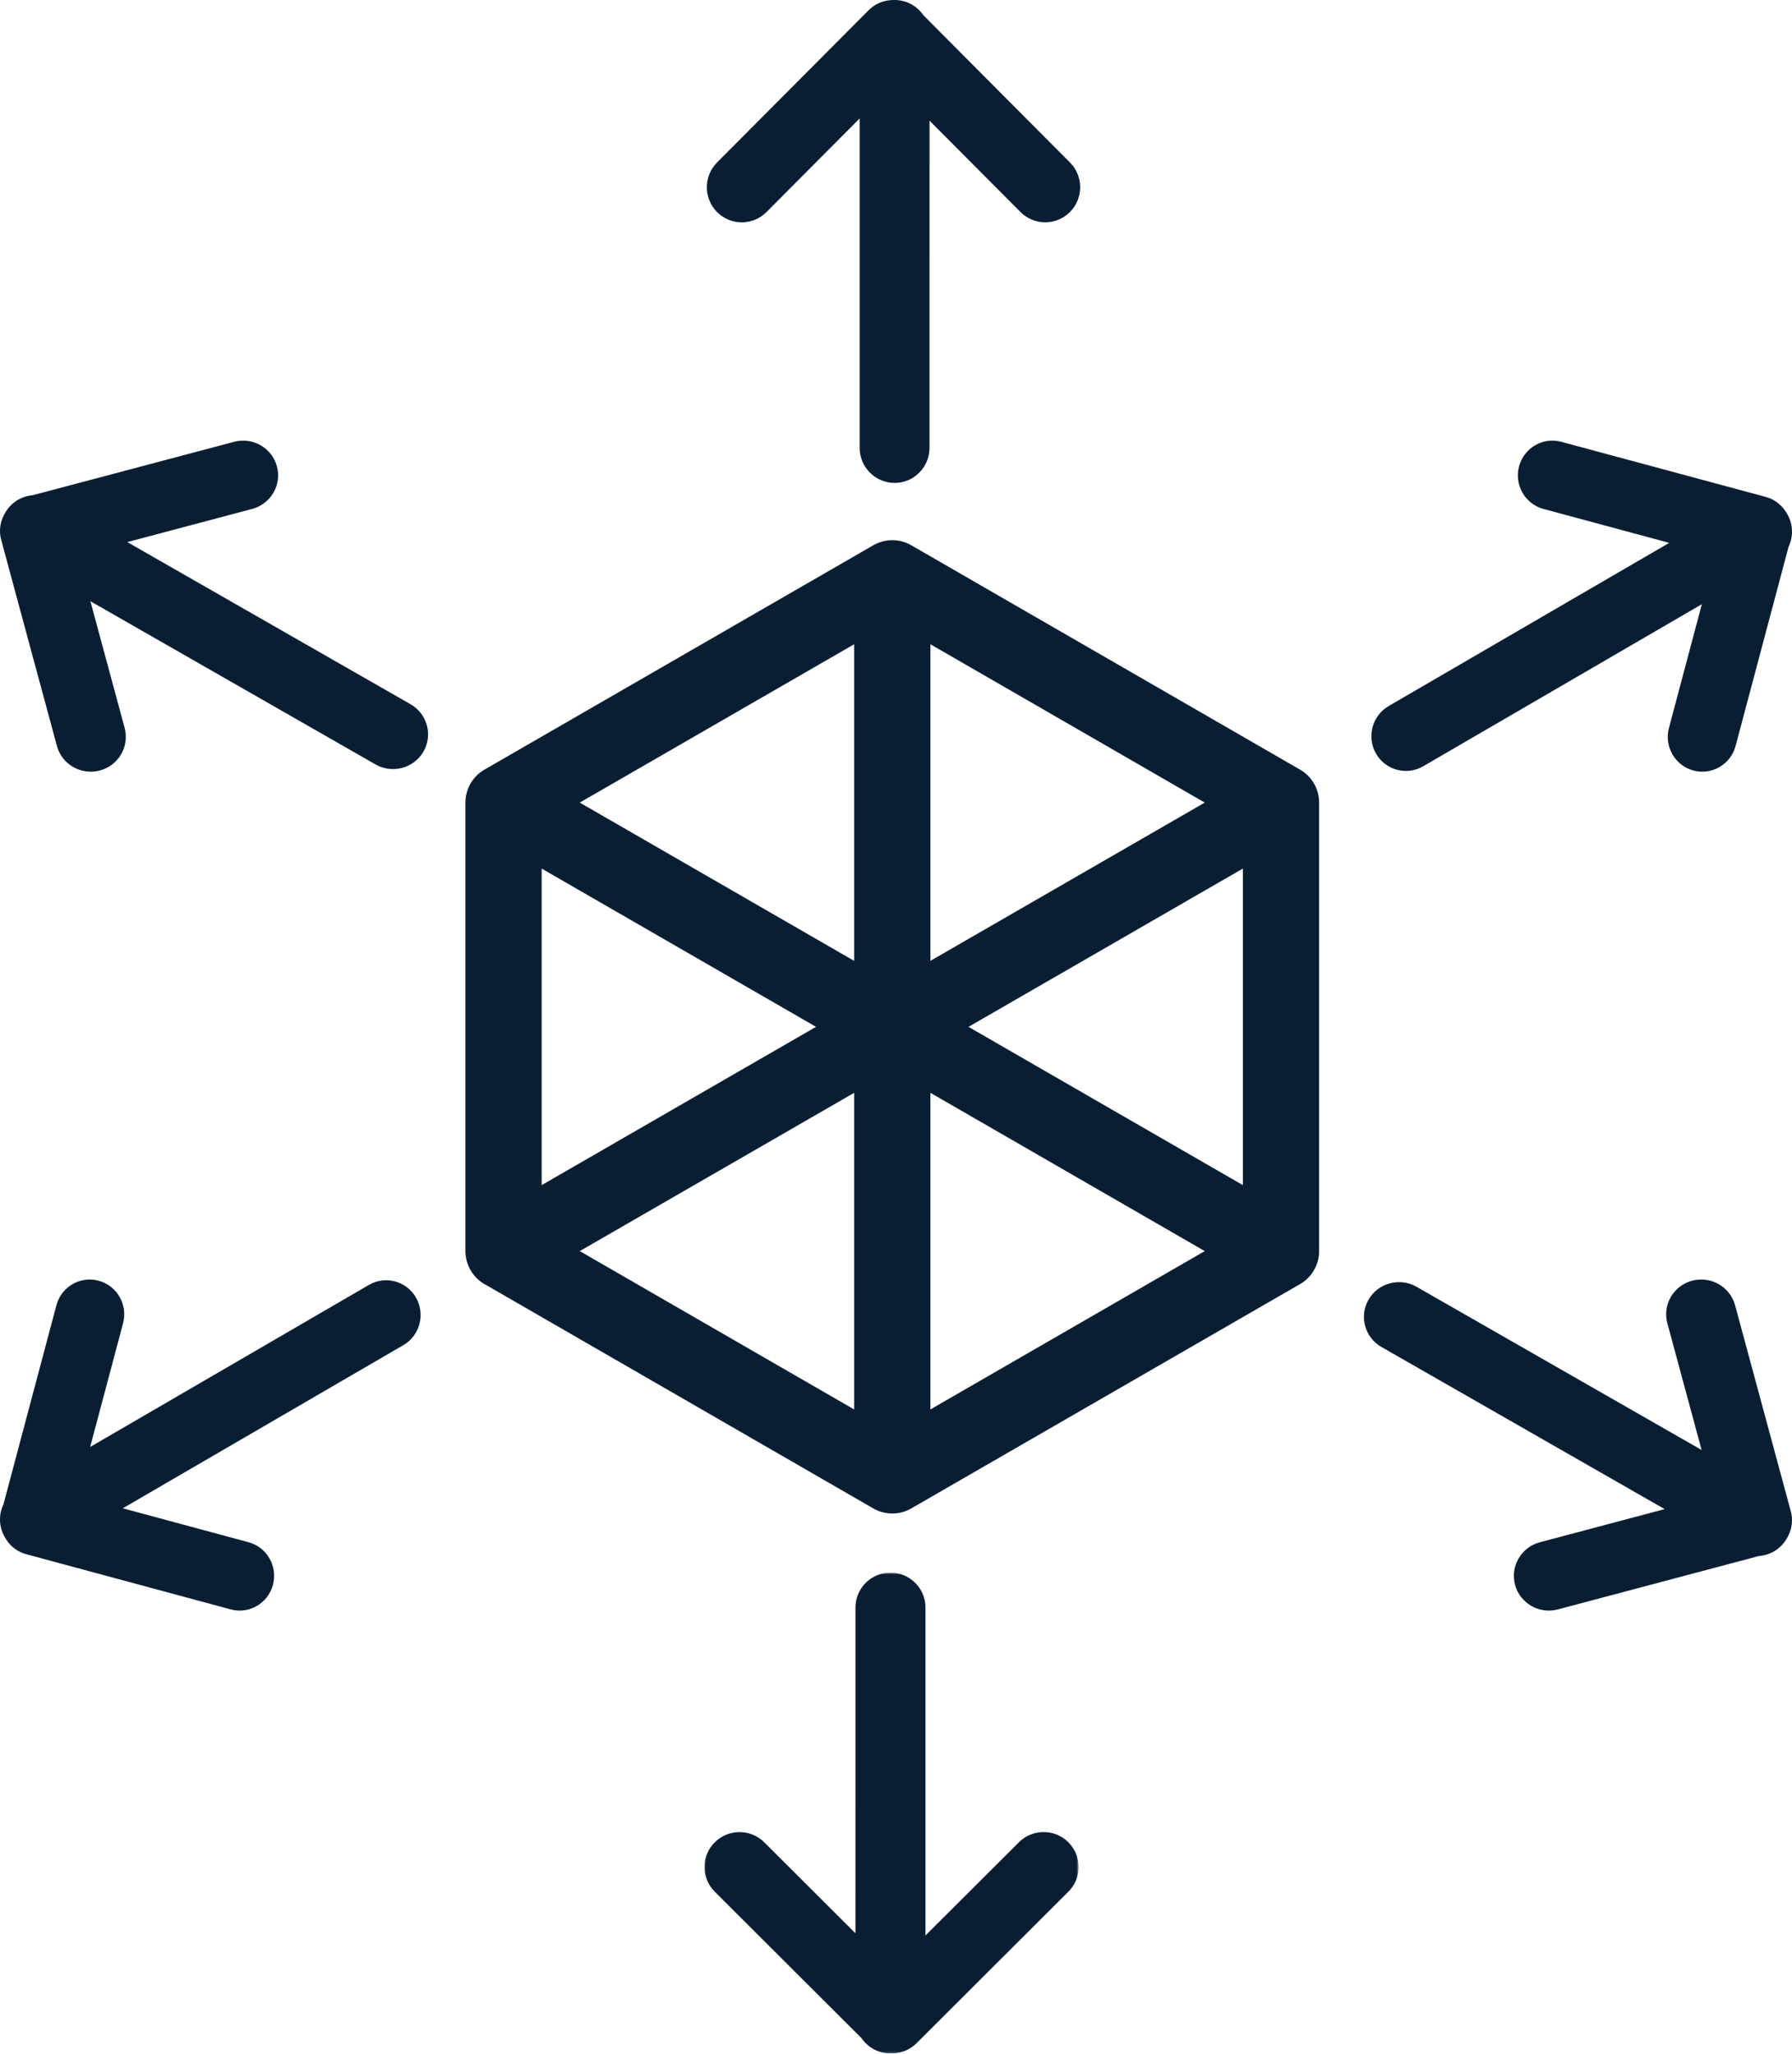 <?xml version="1.0" encoding="UTF-8"?>
<svg width="720px" height="825px" viewBox="0 0 720 825" version="1.1" xmlns="http://www.w3.org/2000/svg" xmlns:xlink="http://www.w3.org/1999/xlink">
    <!-- Generator: Sketch 58 (84663) - https://sketch.com -->
    <title>Group 16</title>
    <desc>Created with Sketch.</desc>
    <defs>
        <polygon id="path-1" points="0.045 0.741 150.377 0.741 150.377 193.892 0.045 193.892"></polygon>
    </defs>
    <g id="Designs" stroke="none" stroke-width="1" fill="none" fill-rule="evenodd">
        <g id="Group-16">
            <path d="M429.887,85.169 C424.41,90.677 415.51,90.677 410.033,85.194 L373.474,48.477 L373.466,179.908 C373.466,187.665 367.19,194 359.449,194 C351.69,194 345.397,187.665 345.397,179.908 L345.397,47.591 L307.956,85.194 C302.478,90.677 293.597,90.702 288.111,85.194 C282.634,79.686 282.625,70.743 288.111,65.26 L348.985,4.121 C351.582,1.521 354.937,0.159 358.333,0.025 C358.357,0.017 358.383,0.017 358.408,0.017 C358.574,0.008 358.74,0 358.899,0.008 L358.991,0.008 C359.081,0.008 359.165,0 359.256,0.008 C359.323,0 359.382,0 359.449,0 C364.26,0 368.505,2.441 371.036,6.152 L429.878,65.26 C435.364,70.743 435.381,79.661 429.887,85.169" id="Fill-1" fill="#0A1E33"></path>
            <g id="Group-5" transform="translate(283, 631)">
                <mask id="mask-2" fill="white">
                    <use xlink:href="#path-1"></use>
                </mask>
                <g id="Clip-4"></g>
                <path d="M146.257,128.918 L85.248,189.789 C82.645,192.378 79.283,193.734 75.88,193.867 C75.854,193.876 75.829,193.876 75.804,193.876 C75.638,193.883 75.47,193.892 75.312,193.883 C75.282,193.886 75.251,193.882 75.22,193.883 C75.128,193.883 75.045,193.892 74.953,193.883 C74.887,193.892 74.828,193.892 74.762,193.892 C69.947,193.892 65.701,191.471 63.165,187.783 L4.175,128.918 C-1.322,123.458 -1.339,114.571 4.167,109.096 C9.656,103.612 18.575,103.612 24.063,109.07 L60.704,145.618 L60.713,14.771 C60.713,7.049 67.003,0.741 74.762,0.741 C82.537,0.741 88.851,7.049 88.851,14.771 L88.851,146.501 L126.369,109.07 C131.857,103.612 140.759,103.587 146.257,109.07 C151.747,114.554 151.755,123.458 146.257,128.918" id="Fill-3" fill="#0A1E33" mask="url(#mask-2)"></path>
            </g>
            <path d="M170.119,301.959 C166.234,308.651 157.586,310.937 150.859,307.077 L36.321,241.521 L50.075,292.417 C52.08,299.847 47.644,307.508 40.124,309.521 C32.612,311.517 24.857,307.094 22.861,299.648 L0.484,216.896 C-0.443,213.476 0,210.014 1.488,207.073 C1.621,206.792 1.772,206.518 1.931,206.253 C1.997,206.112 2.081,205.98 2.172,205.839 C2.248,205.707 2.331,205.574 2.424,205.442 C4.837,201.574 8.899,199.279 13.186,198.923 L94.017,177.488 C101.512,175.475 109.249,179.873 111.255,187.344 C113.284,194.79 108.815,202.46 101.303,204.448 L51.152,217.766 L164.948,282.901 C171.673,286.744 174.004,295.283 170.119,301.959" id="Fill-6" fill="#0A1E33"></path>
            <path d="M718.513,616.92 C718.379,617.202 718.229,617.475 718.07,617.74 C718.012,617.856 717.945,617.972 717.869,618.088 C717.861,618.112 717.853,618.129 717.836,618.154 C717.786,618.245 717.728,618.336 717.669,618.419 C715.221,622.419 711.06,624.771 706.673,625.086 L625.984,646.512 C618.489,648.525 610.743,644.127 608.738,636.657 C606.716,629.211 611.186,621.542 618.698,619.554 L668.823,606.228 L555.045,541.103 C548.327,537.26 545.996,528.713 549.881,522.046 C553.767,515.362 562.406,513.067 569.14,516.911 L683.679,582.474 L669.926,531.587 C667.912,524.14 672.357,516.472 679.877,514.476 C687.397,512.488 695.143,516.911 697.14,524.357 L719.516,607.105 C720.443,610.526 720,613.98 718.513,616.92" id="Fill-8" fill="#0A1E33"></path>
            <path d="M162.062,540.359 L49.338,605.905 L99.866,619.538 C107.242,621.526 111.649,629.179 109.667,636.641 C107.686,644.07 100.072,648.534 92.689,646.514 L10.528,624.35 C6.984,623.398 4.132,621.128 2.347,618.205 C2.208,617.998 2.083,617.781 1.969,617.559 C1.96,617.55 1.952,617.541 1.952,617.526 C1.919,617.484 1.886,617.434 1.862,617.385 C1.838,617.334 1.805,617.285 1.787,617.235 C-0.522,613.111 -0.522,608.316 1.376,604.348 C1.376,604.34 1.376,604.332 1.385,604.323 L22.665,524.341 C24.63,516.911 32.228,512.472 39.628,514.485 C47.029,516.456 51.419,524.142 49.445,531.588 L36.224,581.273 L148.207,516.175 C154.817,512.315 163.312,514.584 167.136,521.252 C170.976,527.944 168.69,536.515 162.062,540.359" id="Fill-10" fill="#0A1E33"></path>
            <path d="M718.626,219.636 C718.626,219.645 718.626,219.653 718.618,219.661 L697.337,299.649 C695.38,307.078 687.773,311.518 680.372,309.522 C672.971,307.534 668.572,299.848 670.562,292.418 L683.777,242.721 L571.802,307.832 C565.175,311.675 556.68,309.406 552.855,302.73 C549.032,296.062 551.309,287.498 557.929,283.638 L670.661,218.079 L620.137,204.446 C612.745,202.458 608.346,194.804 610.327,187.358 C612.309,179.912 619.932,175.472 627.316,177.485 L709.474,199.625 C712.632,200.486 715.239,202.383 717.023,204.851 C717.22,205.1 717.393,205.357 717.549,205.613 C717.649,205.771 717.747,205.928 717.845,206.094 C717.96,206.268 718.06,206.442 718.15,206.624 C718.199,206.715 718.248,206.806 718.298,206.897 C720.518,210.981 720.501,215.71 718.626,219.636" id="Fill-12" fill="#0A1E33"></path>
            <path d="M529.502,498.699 C529.676,499.338 529.8,499.975 529.883,500.622 C529.793,499.975 529.667,499.329 529.502,498.699 L529.502,498.699 Z M499.368,476.083 L389.136,412.504 L499.368,348.916 L499.368,476.083 Z M373.815,566.19 L373.815,438.998 L484.056,502.586 L373.815,566.19 Z M373.641,595.021 C373.717,594.516 373.765,594.002 373.799,593.48 C373.782,593.994 373.724,594.508 373.641,595.021 L373.641,595.021 Z M373.815,258.809 L384.64,265.049 L484.056,322.413 L373.815,385.993 L373.815,258.809 Z M343.184,385.993 L232.943,322.413 L343.184,258.809 L343.184,385.993 Z M343.184,566.19 L232.943,502.586 L343.184,439.007 L343.184,566.19 Z M217.631,348.916 L327.864,412.495 L217.631,476.083 L217.631,348.916 Z M530,322.405 C530,322.215 530,322.024 529.991,321.842 C529.983,321.709 529.974,321.576 529.967,321.436 L529.967,321.427 C529.949,321.17 529.925,320.922 529.9,320.673 C529.892,320.615 529.892,320.549 529.875,320.491 C529.875,320.433 529.866,320.375 529.85,320.325 C529.859,320.317 529.859,320.308 529.85,320.3 C529.833,320.192 529.817,320.076 529.8,319.969 C529.775,319.803 529.75,319.637 529.717,319.48 C529.659,319.181 529.585,318.883 529.51,318.593 C529.502,318.568 529.502,318.552 529.493,318.527 L529.493,318.518 C529.419,318.237 529.336,317.955 529.244,317.673 C529.237,317.632 529.228,317.59 529.204,317.557 C529.195,317.516 529.178,317.483 529.161,317.441 C529.078,317.184 528.987,316.936 528.888,316.687 C528.888,316.67 528.888,316.662 528.871,316.654 C528.871,316.637 528.871,316.621 528.855,316.612 C528.813,316.496 528.763,316.389 528.714,316.273 C528.68,316.19 528.639,316.115 528.597,316.032 C528.548,315.916 528.49,315.8 528.432,315.676 C528.398,315.601 528.365,315.518 528.315,315.444 C528.299,315.411 528.282,315.369 528.257,315.336 C528.241,315.295 528.216,315.253 528.191,315.22 C528.116,315.063 528.026,314.913 527.942,314.764 C527.768,314.466 527.594,314.176 527.404,313.894 C527.378,313.844 527.353,313.803 527.312,313.762 C527.163,313.546 527.013,313.339 526.864,313.14 C526.856,313.123 526.847,313.107 526.831,313.09 C526.798,313.041 526.756,312.991 526.715,312.949 C526.698,312.925 526.682,312.9 526.657,312.875 C526.649,312.867 526.64,312.85 526.632,312.842 C526.632,312.842 526.623,312.833 526.616,312.833 C526.607,312.817 526.598,312.809 526.59,312.792 C526.565,312.751 526.532,312.717 526.499,312.676 C526.475,312.643 526.442,312.601 526.409,312.568 C526.334,312.469 526.25,312.378 526.16,312.286 C526.151,312.27 526.142,312.253 526.117,312.237 C526.01,312.096 525.886,311.972 525.745,311.839 C525.679,311.756 525.595,311.673 525.512,311.59 C525.354,311.433 525.188,311.275 525.023,311.126 C524.998,311.093 524.973,311.068 524.94,311.052 C524.916,311.027 524.898,311.01 524.873,310.985 C524.816,310.936 524.757,310.886 524.691,310.836 C524.616,310.762 524.533,310.695 524.45,310.629 C524.409,310.588 524.359,310.546 524.309,310.513 C524.227,310.438 524.135,310.372 524.044,310.297 C524.027,310.281 524.002,310.264 523.977,310.256 C523.903,310.19 523.82,310.132 523.737,310.074 C523.629,309.991 523.521,309.916 523.405,309.842 C523.339,309.784 523.272,309.734 523.198,309.693 C523.165,309.668 523.124,309.643 523.091,309.626 C522.99,309.552 522.883,309.485 522.776,309.419 L522.766,309.419 C522.65,309.344 522.542,309.278 522.427,309.212 C522.335,309.154 522.244,309.096 522.153,309.054 C522.087,309.013 522.028,308.98 521.962,308.947 L384.64,229.721 L384.64,229.713 L366.616,219.32 C366.607,219.312 366.6,219.312 366.591,219.304 C366.549,219.279 366.516,219.254 366.475,219.238 L366.185,219.072 L366.159,219.055 C366.152,219.047 366.143,219.047 366.135,219.039 C366.093,219.014 366.044,218.989 366.002,218.964 C365.753,218.823 365.497,218.691 365.248,218.566 C365.123,218.508 365.007,218.45 364.89,218.401 C364.7,218.309 364.509,218.227 364.31,218.144 C364.302,218.144 364.286,218.135 364.268,218.127 C364.26,218.127 364.253,218.119 364.235,218.11 C363.986,218.011 363.738,217.92 363.48,217.837 C363.447,217.82 363.406,217.804 363.364,217.796 C363.339,217.787 363.306,217.771 363.273,217.762 C363.132,217.713 362.991,217.671 362.842,217.63 C362.693,217.588 362.552,217.547 362.41,217.506 L362.402,217.506 C362.269,217.464 362.138,217.431 361.996,217.406 C361.987,217.398 361.987,217.398 361.979,217.398 C361.855,217.373 361.723,217.34 361.59,217.315 C361.581,217.307 361.564,217.307 361.557,217.307 C361.449,217.282 361.34,217.265 361.224,217.249 C361.034,217.207 360.843,217.182 360.653,217.149 L360.611,217.149 C360.494,217.124 360.37,217.116 360.246,217.099 C359.998,217.075 359.748,217.05 359.499,217.033 L359.466,217.033 C359.375,217.025 359.292,217.025 359.201,217.017 C359.126,217.017 359.059,217.008 358.994,217.008 C358.836,217 358.678,217 358.52,217 L358.495,217 C358.172,217 357.848,217.008 357.533,217.033 L357.517,217.033 C357.251,217.05 356.995,217.075 356.737,217.108 C356.671,217.116 356.604,217.116 356.546,217.124 C356.506,217.133 356.472,217.133 356.43,217.141 C356.414,217.141 356.406,217.149 356.389,217.149 C356.214,217.174 356.04,217.199 355.874,217.232 C355.767,217.249 355.667,217.265 355.577,217.282 C355.543,217.282 355.518,217.29 355.493,217.298 C355.46,217.307 355.436,217.315 355.418,217.315 C355.244,217.356 355.07,217.398 354.896,217.439 C354.738,217.472 354.58,217.514 354.423,217.564 C354.174,217.63 353.925,217.704 353.677,217.787 L353.668,217.787 C353.66,217.787 353.651,217.796 353.643,217.796 C353.353,217.895 353.063,218.003 352.773,218.119 C352.764,218.119 352.756,218.119 352.74,218.127 C352.723,218.135 352.714,218.144 352.698,218.144 C352.499,218.227 352.308,218.309 352.118,218.401 C352.001,218.45 351.885,218.508 351.76,218.566 C351.503,218.691 351.255,218.823 351.006,218.964 C350.964,218.989 350.914,219.014 350.874,219.039 C350.856,219.047 350.841,219.055 350.823,219.072 L350.533,219.238 C350.492,219.262 350.442,219.287 350.393,219.32 L195.021,308.955 L194.847,309.054 C194.78,309.088 194.714,309.121 194.656,309.162 C194.632,309.179 194.606,309.195 194.581,309.204 C194.35,309.344 194.125,309.477 193.909,309.626 C193.869,309.643 193.835,309.668 193.802,309.693 C193.728,309.742 193.661,309.784 193.595,309.842 C193.478,309.916 193.37,309.991 193.262,310.074 C193.18,310.132 193.096,310.19 193.022,310.256 C192.997,310.264 192.98,310.281 192.955,310.297 C192.865,310.364 192.773,310.438 192.691,310.513 C192.64,310.546 192.599,310.588 192.549,310.629 C192.466,310.687 192.384,310.762 192.309,310.836 C192.25,310.878 192.192,310.927 192.143,310.969 C192.134,310.977 192.134,310.977 192.126,310.985 L192.06,311.052 C192.026,311.068 192.002,311.093 191.977,311.126 C191.811,311.275 191.645,311.433 191.487,311.59 C191.404,311.673 191.321,311.756 191.255,311.839 C191.114,311.972 190.99,312.096 190.882,312.237 C190.858,312.253 190.849,312.27 190.84,312.286 C190.749,312.378 190.674,312.469 190.591,312.568 C190.558,312.601 190.525,312.634 190.5,312.676 C190.475,312.717 190.443,312.751 190.41,312.792 C190.401,312.809 190.392,312.817 190.384,312.833 C190.377,312.833 190.368,312.842 190.368,312.842 C190.351,312.85 190.351,312.867 190.343,312.875 C190.318,312.9 190.293,312.925 190.285,312.949 C190.243,312.991 190.21,313.041 190.169,313.09 C190.152,313.107 190.144,313.123 190.136,313.14 C190.07,313.223 190.011,313.306 189.953,313.389 C189.812,313.571 189.679,313.753 189.563,313.944 C189.505,314.035 189.439,314.134 189.38,314.234 C189.298,314.358 189.223,314.483 189.148,314.607 C189.123,314.64 189.107,314.673 189.09,314.706 C189.016,314.822 188.949,314.938 188.883,315.063 C188.875,315.079 188.859,315.096 188.85,315.121 C188.751,315.303 188.659,315.485 188.568,315.676 C188.51,315.8 188.452,315.916 188.402,316.032 C188.36,316.115 188.319,316.19 188.286,316.273 C188.237,316.38 188.186,316.496 188.145,316.612 C188.136,316.621 188.129,316.637 188.129,316.654 C188.12,316.662 188.12,316.67 188.111,316.687 C188.012,316.936 187.922,317.184 187.838,317.441 C187.822,317.483 187.805,317.516 187.796,317.557 C187.78,317.599 187.763,317.632 187.755,317.673 C187.664,317.955 187.581,318.237 187.507,318.518 C187.464,318.676 187.423,318.833 187.39,318.999 C187.357,319.115 187.333,319.239 187.307,319.364 C187.282,319.471 187.266,319.579 187.249,319.695 C187.224,319.786 187.207,319.878 187.2,319.969 C187.182,320.076 187.167,320.192 187.149,320.3 C187.141,320.308 187.141,320.317 187.149,320.325 C187.133,320.375 187.125,320.433 187.125,320.491 C187.116,320.549 187.108,320.615 187.1,320.673 C187.075,320.922 187.05,321.17 187.033,321.427 L187.033,321.436 C187.008,321.759 187,322.082 187,322.405 L187,322.422 L187,502.594 C187,502.785 187,502.975 187.008,503.158 C187.017,503.29 187.026,503.423 187.033,503.564 L187.033,503.572 C187.05,503.829 187.075,504.077 187.1,504.326 C187.108,504.384 187.116,504.45 187.125,504.508 C187.125,504.566 187.133,504.624 187.149,504.674 L187.149,504.699 C187.167,504.807 187.182,504.923 187.2,505.031 C187.207,505.122 187.224,505.213 187.249,505.305 C187.266,505.42 187.282,505.528 187.307,505.635 C187.333,505.761 187.357,505.884 187.39,506.001 C187.423,506.166 187.464,506.323 187.507,506.482 C187.581,506.763 187.664,507.044 187.755,507.326 C187.763,507.367 187.771,507.409 187.796,507.442 C187.805,507.484 187.822,507.517 187.838,507.558 C187.922,507.815 188.012,508.064 188.111,508.313 C188.111,508.329 188.12,508.337 188.129,508.346 C188.129,508.362 188.136,508.379 188.145,508.387 C188.228,508.587 188.311,508.776 188.402,508.968 L188.402,508.975 L188.411,508.975 C188.427,509.034 188.452,509.091 188.485,509.149 C188.501,509.182 188.518,509.216 188.526,509.249 C188.534,509.274 188.551,509.298 188.568,509.323 C188.651,509.514 188.751,509.697 188.85,509.879 C188.859,509.904 188.866,509.92 188.883,509.937 C188.883,509.937 188.883,509.945 188.892,509.945 C188.933,510.044 188.991,510.135 189.057,510.235 C189.066,510.26 189.074,510.277 189.09,510.301 C189.107,510.334 189.123,510.359 189.148,510.392 C189.223,510.517 189.298,510.641 189.38,510.766 C189.439,510.866 189.505,510.964 189.563,511.055 C189.588,511.106 189.621,511.155 189.663,511.204 C189.696,511.247 189.721,511.287 189.755,511.329 C189.903,511.553 190.07,511.769 190.227,511.976 C190.243,512 190.26,512.025 190.285,512.05 C190.384,512.183 190.484,512.307 190.591,512.431 L190.617,512.457 C190.692,512.547 190.758,512.631 190.84,512.713 C190.873,512.754 190.907,512.796 190.948,512.838 C191.032,512.937 191.114,513.028 191.214,513.127 C191.23,513.135 191.239,513.145 191.255,513.16 C191.305,513.227 191.371,513.293 191.438,513.359 L191.537,513.459 C191.595,513.517 191.654,513.575 191.72,513.624 L191.729,513.633 C191.762,513.682 191.802,513.716 191.836,513.74 C191.91,513.815 191.985,513.881 192.06,513.948 C192.076,513.964 192.102,513.981 192.118,514.006 C192.143,514.022 192.159,514.039 192.184,514.055 C192.201,514.081 192.217,514.088 192.234,514.097 C192.309,514.171 192.384,514.238 192.466,514.304 C192.541,514.37 192.615,514.436 192.698,514.495 C192.79,514.569 192.881,514.644 192.973,514.71 C192.989,514.727 193.006,514.736 193.022,514.743 C193.03,514.751 193.03,514.751 193.039,514.76 C193.121,514.826 193.204,514.884 193.287,514.943 C193.421,515.05 193.561,515.141 193.702,515.24 C193.718,515.249 193.735,515.265 193.752,515.274 C193.785,515.298 193.818,515.315 193.843,515.332 C193.869,515.357 193.902,515.373 193.926,515.39 C194.05,515.472 194.183,515.555 194.317,515.631 C194.407,515.688 194.491,515.738 194.581,515.796 C194.606,515.812 194.632,515.829 194.656,515.838 C194.706,515.871 194.764,515.903 194.813,515.928 C194.822,515.928 194.822,515.936 194.83,515.936 C194.888,515.979 194.954,516.003 195.021,516.045 C195.046,516.053 195.07,516.069 195.104,516.086 L350.393,605.679 L350.757,605.895 L350.848,605.944 C350.923,605.985 350.997,606.036 351.081,606.077 C351.304,606.202 351.529,606.317 351.76,606.433 C351.811,606.458 351.852,606.483 351.901,606.499 C352.159,606.623 352.424,606.74 352.689,606.856 C352.714,606.865 352.731,606.872 352.747,606.88 C352.914,606.947 353.071,607.005 353.237,607.072 C353.419,607.138 353.593,607.195 353.777,607.253 C353.892,607.295 354.008,607.328 354.125,607.361 C354.282,607.412 354.439,607.452 354.597,607.494 L354.606,607.494 C354.88,607.56 355.144,607.626 355.418,607.684 C355.436,607.693 355.451,607.693 355.476,607.693 C355.509,607.701 355.534,607.709 355.568,607.709 C355.841,607.767 356.115,607.809 356.397,607.85 C356.463,607.867 356.53,607.875 356.596,607.883 C356.629,607.883 356.662,607.891 356.696,607.891 C356.72,607.901 356.746,607.901 356.77,607.901 C357.019,607.934 357.269,607.949 357.517,607.967 L357.542,607.967 C357.848,607.991 358.155,608 358.462,608 L358.546,608 C358.844,608 359.142,607.991 359.442,607.967 L359.491,607.967 C359.74,607.949 359.988,607.925 360.238,607.901 C360.246,607.901 360.262,607.901 360.271,607.891 C360.362,607.883 360.461,607.875 360.553,607.859 C360.569,607.859 360.594,607.859 360.611,607.85 C360.884,607.809 361.166,607.767 361.432,607.709 C361.755,607.652 362.079,607.577 362.394,607.494 L362.41,607.494 C362.726,607.402 363.032,607.312 363.339,607.212 C363.655,607.112 363.961,606.997 364.26,606.88 C364.277,606.865 364.293,606.856 364.319,606.856 C364.584,606.74 364.849,606.623 365.106,606.499 C365.148,606.483 365.197,606.458 365.248,606.433 C365.479,606.317 365.704,606.202 365.927,606.077 C366.035,606.019 366.143,605.961 366.252,605.895 C366.375,605.82 366.5,605.745 366.616,605.679 L521.913,516.086 L522.12,515.961 L522.343,515.838 C522.625,515.671 522.899,515.506 523.165,515.332 C523.214,515.298 523.264,515.257 523.314,515.232 C523.579,515.05 523.836,514.859 524.086,514.669 C524.11,514.652 524.135,514.628 524.161,514.611 C524.335,514.47 524.508,514.329 524.682,514.18 C525.222,513.716 525.728,513.219 526.184,512.688 C526.258,512.605 526.325,512.53 526.399,512.448 C526.557,512.265 526.706,512.083 526.847,511.892 C526.997,511.702 527.138,511.503 527.271,511.304 C527.619,510.815 527.926,510.301 528.2,509.779 C528.275,509.638 528.357,509.497 528.423,509.356 C528.432,509.349 528.432,509.332 528.441,509.323 C528.531,509.142 528.615,508.95 528.697,508.761 C528.738,508.669 528.78,508.577 528.822,508.487 C528.979,508.106 529.12,507.716 529.253,507.318 C529.345,507.044 529.419,506.771 529.502,506.489 C529.502,506.464 529.51,506.439 529.519,506.415 C529.593,506.116 529.659,505.818 529.717,505.512 C529.734,505.413 529.759,505.312 529.775,505.213 C529.793,505.113 529.808,505.014 529.826,504.914 C529.833,504.881 529.833,504.84 529.842,504.807 C529.842,504.791 529.85,504.765 529.85,504.74 C529.859,504.674 529.875,504.608 529.883,504.542 C529.883,504.508 529.892,504.484 529.892,504.45 L529.916,504.152 C529.941,503.962 529.958,503.771 529.974,503.581 L529.974,503.555 C529.974,503.515 529.983,503.464 529.983,503.414 L529.983,503.374 C529.991,503.348 529.991,503.315 529.991,503.282 C529.983,503.265 529.983,503.249 529.983,503.233 C529.983,503.224 529.991,503.224 529.991,503.216 C529.991,503.216 529.983,503.207 529.983,503.2 C530,503 530,502.793 530,502.586 L530,502.354 C530,502.105 529.991,501.857 529.974,501.617 C529.991,501.774 529.991,501.931 530,502.08 L530,322.405 Z" id="Fill-14" fill="#0A1E33"></path>
        </g>
    </g>
</svg>